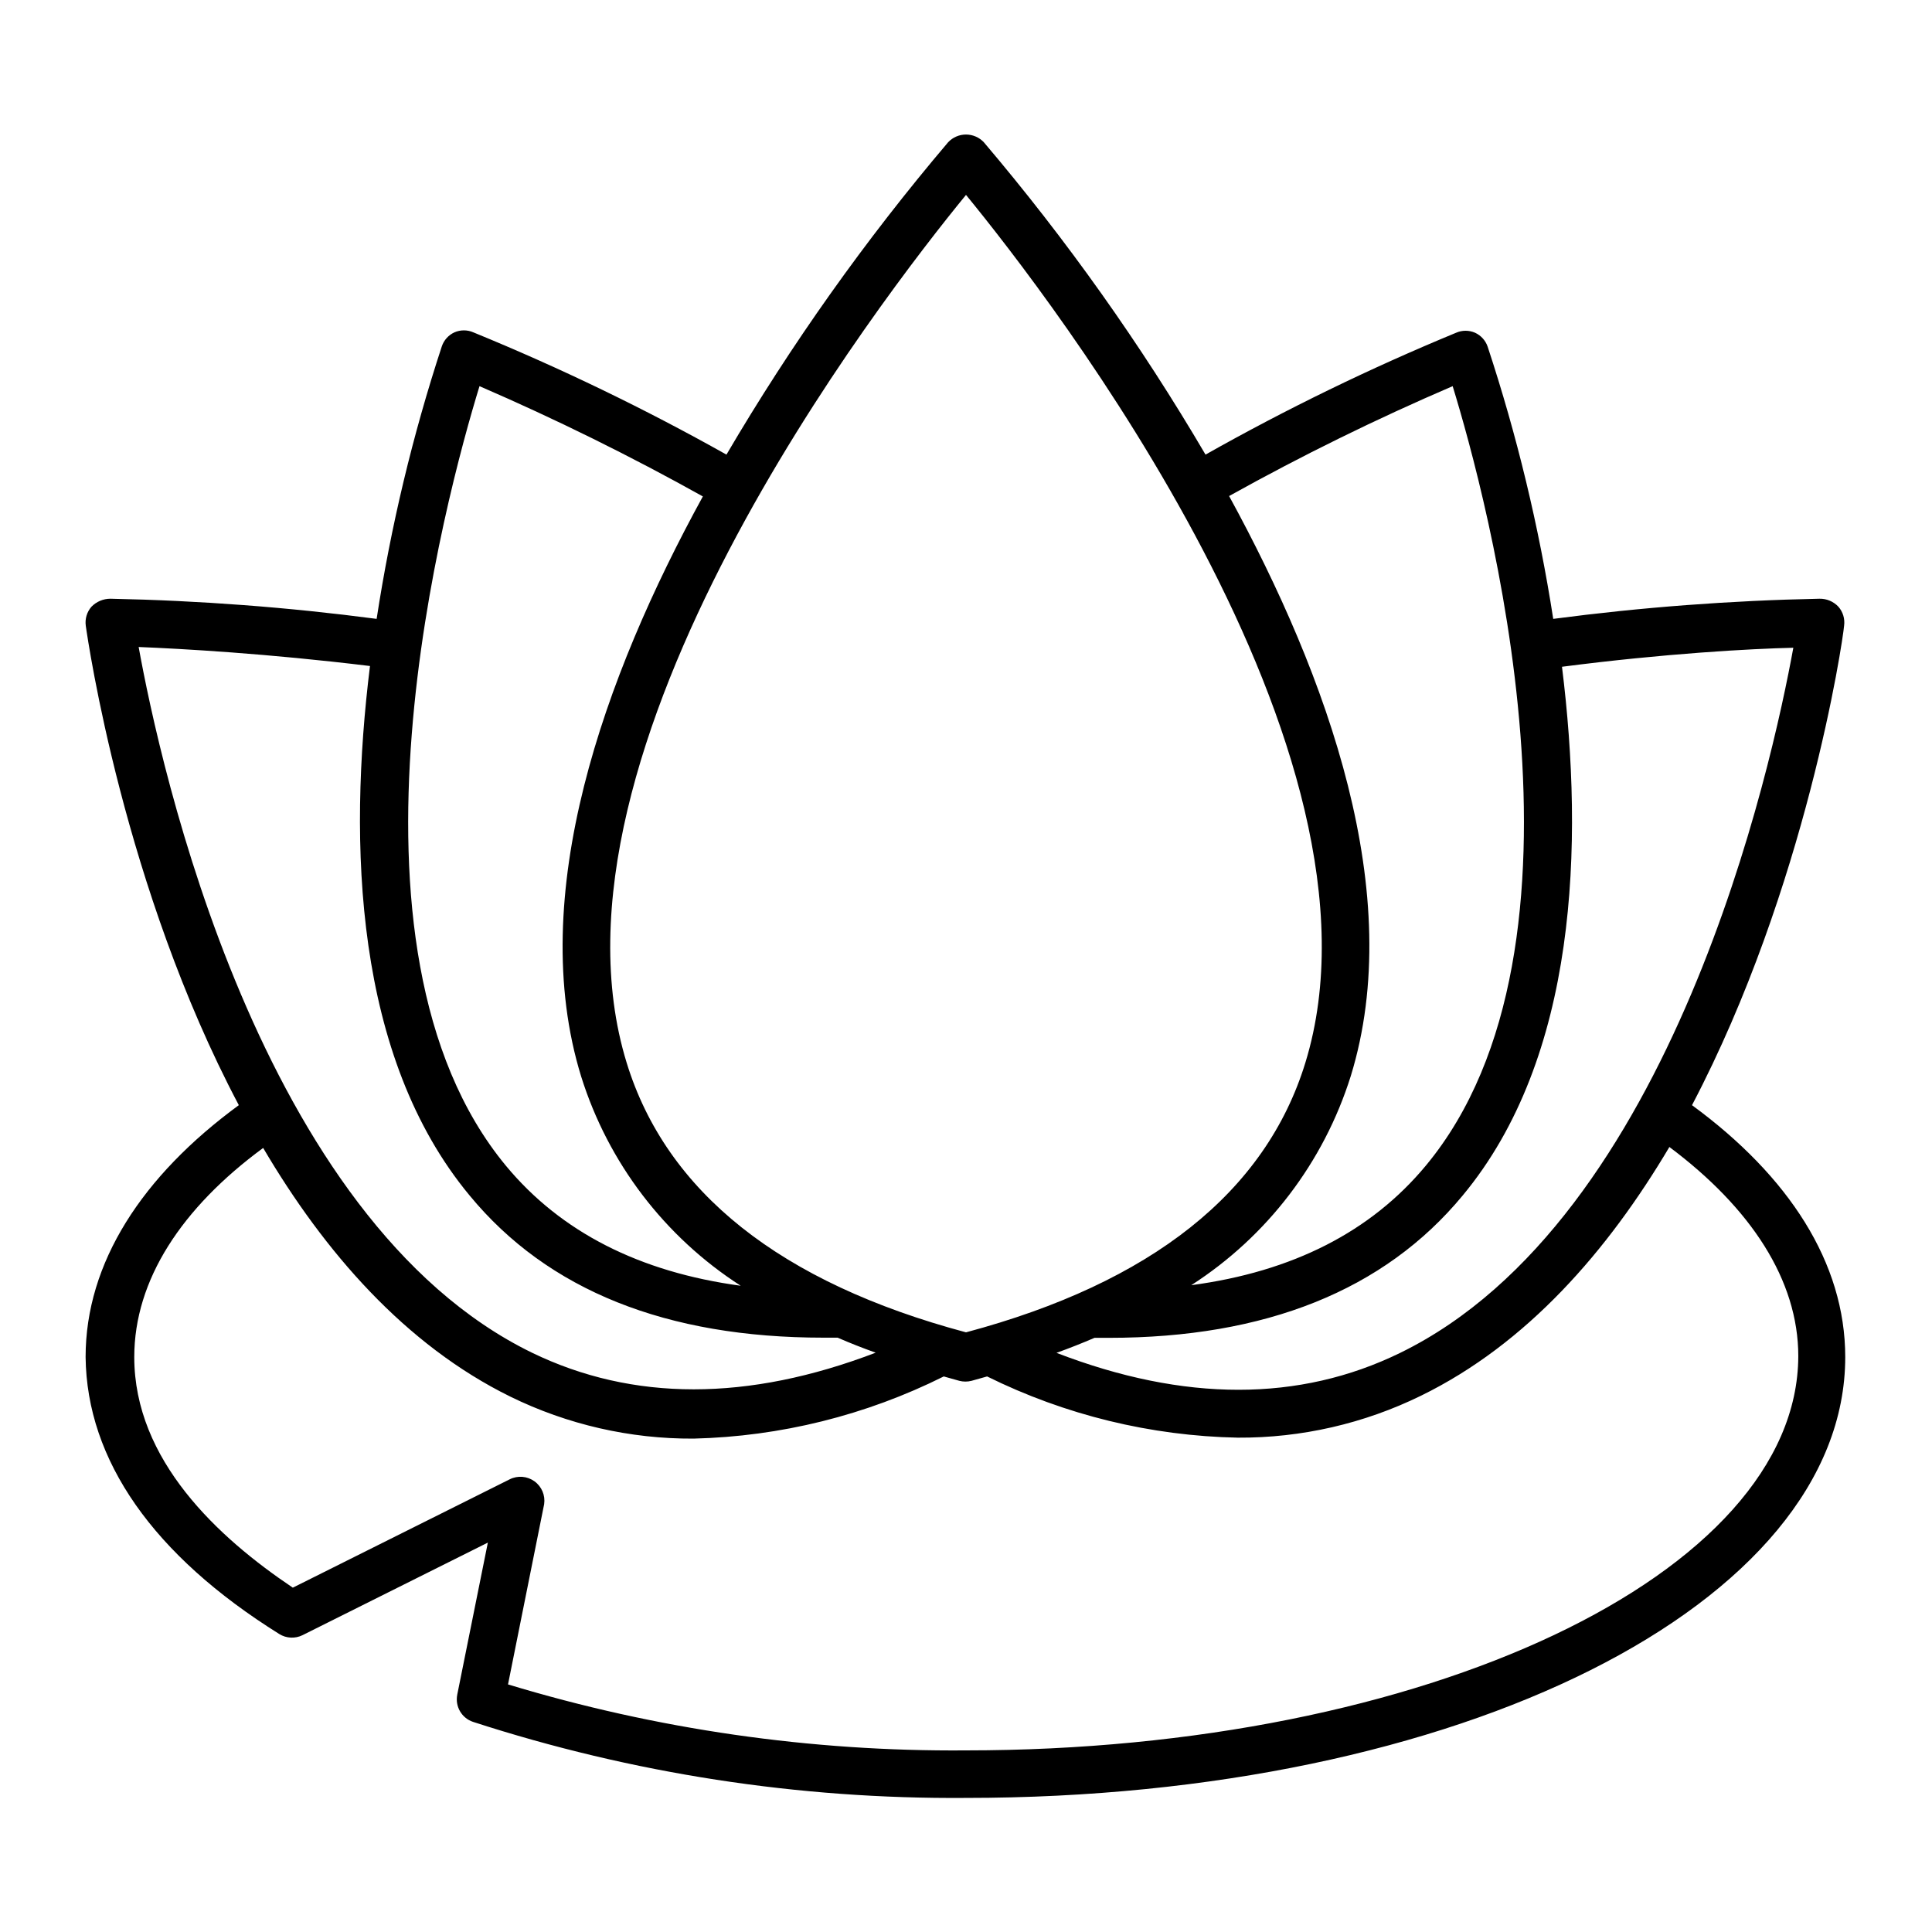 <?xml version="1.0" encoding="UTF-8"?>
<!-- Uploaded to: SVG Find, www.svgrepo.com, Generator: SVG Find Mixer Tools -->
<svg fill="#000000" width="800px" height="800px" version="1.1" viewBox="144 144 512 512" xmlns="http://www.w3.org/2000/svg">
 <path d="m592.4 436.88c30.23-57.586 39.953-122.83 40.305-127.06 0.25-1.82-0.301-3.656-1.512-5.039-1.301-1.387-3.133-2.156-5.035-2.113-23.594 0.48-47.141 2.262-70.535 5.34-3.801-24.488-9.613-48.617-17.383-72.148-0.559-1.629-1.758-2.957-3.324-3.676-1.605-0.707-3.434-0.707-5.039 0-22.77 9.402-44.945 20.188-66.402 32.293-17.156-29.234-36.809-56.93-58.742-82.773-1.227-1.309-2.941-2.051-4.734-2.051-1.797 0-3.508 0.742-4.738 2.051-21.934 25.844-41.586 53.539-58.742 82.773-21.668-12.164-44.062-22.98-67.059-32.395-1.605-0.707-3.434-0.707-5.039 0-1.562 0.719-2.766 2.051-3.324 3.68-7.738 23.562-13.52 47.727-17.281 72.246-23.395-3.078-46.941-4.859-70.531-5.34-1.898-0.008-3.715 0.758-5.039 2.113-1.207 1.383-1.762 3.219-1.512 5.039 0.605 4.231 10.078 69.477 40.559 127.06-25.645 18.793-40.605 41.766-40.605 66.754 0.301 27.355 17.934 52.547 51.336 73.406 1.859 1.152 4.18 1.266 6.144 0.301l49.121-24.535-8.113 40.305h0.004c-0.621 3.113 1.172 6.199 4.18 7.203 42.184 13.691 86.293 20.496 130.64 20.152 130.64 0 233.01-51.34 233.01-116.83 0-24.988-14.965-47.965-40.609-66.754zm-34.461-116.18c27.258-3.527 50.078-4.785 61.312-5.039-5.641 30.984-31.84 151.55-104.18 186.86-26.703 13.047-57.234 13.047-91.09 0 3.477-1.258 6.801-2.57 10.078-3.981h3.777c41.516 0 73.004-12.594 93.758-37.684 30.43-36.578 32.191-92.953 26.348-140.16zm-28.969-74.363c8.867 28.867 41.363 148.22-7.106 206.56-14.508 17.48-35.266 28.113-62.172 31.691h0.004c20.141-12.957 35.102-32.57 42.27-55.422 14.812-48.113-6.047-105.8-32.242-153.71 19.238-10.711 39.016-20.43 59.246-29.121zm-128.97-50.684c22.371 27.305 115.32 147.46 89.93 229.99-10.531 34.262-40.758 58.293-89.93 71.441-49.172-13.148-79.398-37.18-89.93-71.441-25.395-82.523 67.559-202.68 89.93-229.99zm-128.93 50.684c20.211 8.742 39.969 18.496 59.195 29.223-26.199 47.762-47.055 105.8-32.242 153.76 7.172 22.852 22.129 42.461 42.27 55.418-26.801-3.625-47.609-14.207-62.168-31.738-48.418-58.391-15.922-177.75-7.055-206.66zm-90.332 69.125c11.234 0.453 34.059 1.715 61.312 5.039-5.844 47.207-4.082 103.58 26.398 140.31 20.758 25.191 52.246 37.684 93.758 37.684h3.777c3.223 1.41 6.551 2.719 10.078 3.981-33.855 12.949-64.387 12.949-91.09 0-72.395-35.27-98.594-155.83-104.23-187.02zm219.26 292.41c-41.109 0.336-82.027-5.559-121.37-17.484l9.574-47.762v0.004c0.344-2.344-0.645-4.68-2.559-6.066-1.918-1.387-4.445-1.594-6.559-0.535l-57.484 28.719c-19.75-13.254-42.02-33.758-42.02-61.113 0-20.453 12.594-39.551 34.16-55.418 16.223 27.559 37.633 52.195 65.496 65.898h-0.004c15.113 7.41 31.738 11.223 48.566 11.133 23.043-0.559 45.68-6.18 66.305-16.477l4.133 1.16h-0.004c1.059 0.27 2.168 0.27 3.227 0l4.133-1.16h-0.004c20.691 10.23 43.379 15.77 66.453 16.223 16.832 0.09 33.457-3.719 48.566-11.133 28.012-13.703 49.426-38.289 65.797-65.898 21.562 16.121 34.16 35.266 34.16 55.418-0.152 57.84-99.051 104.49-220.57 104.49z"/>
</svg>